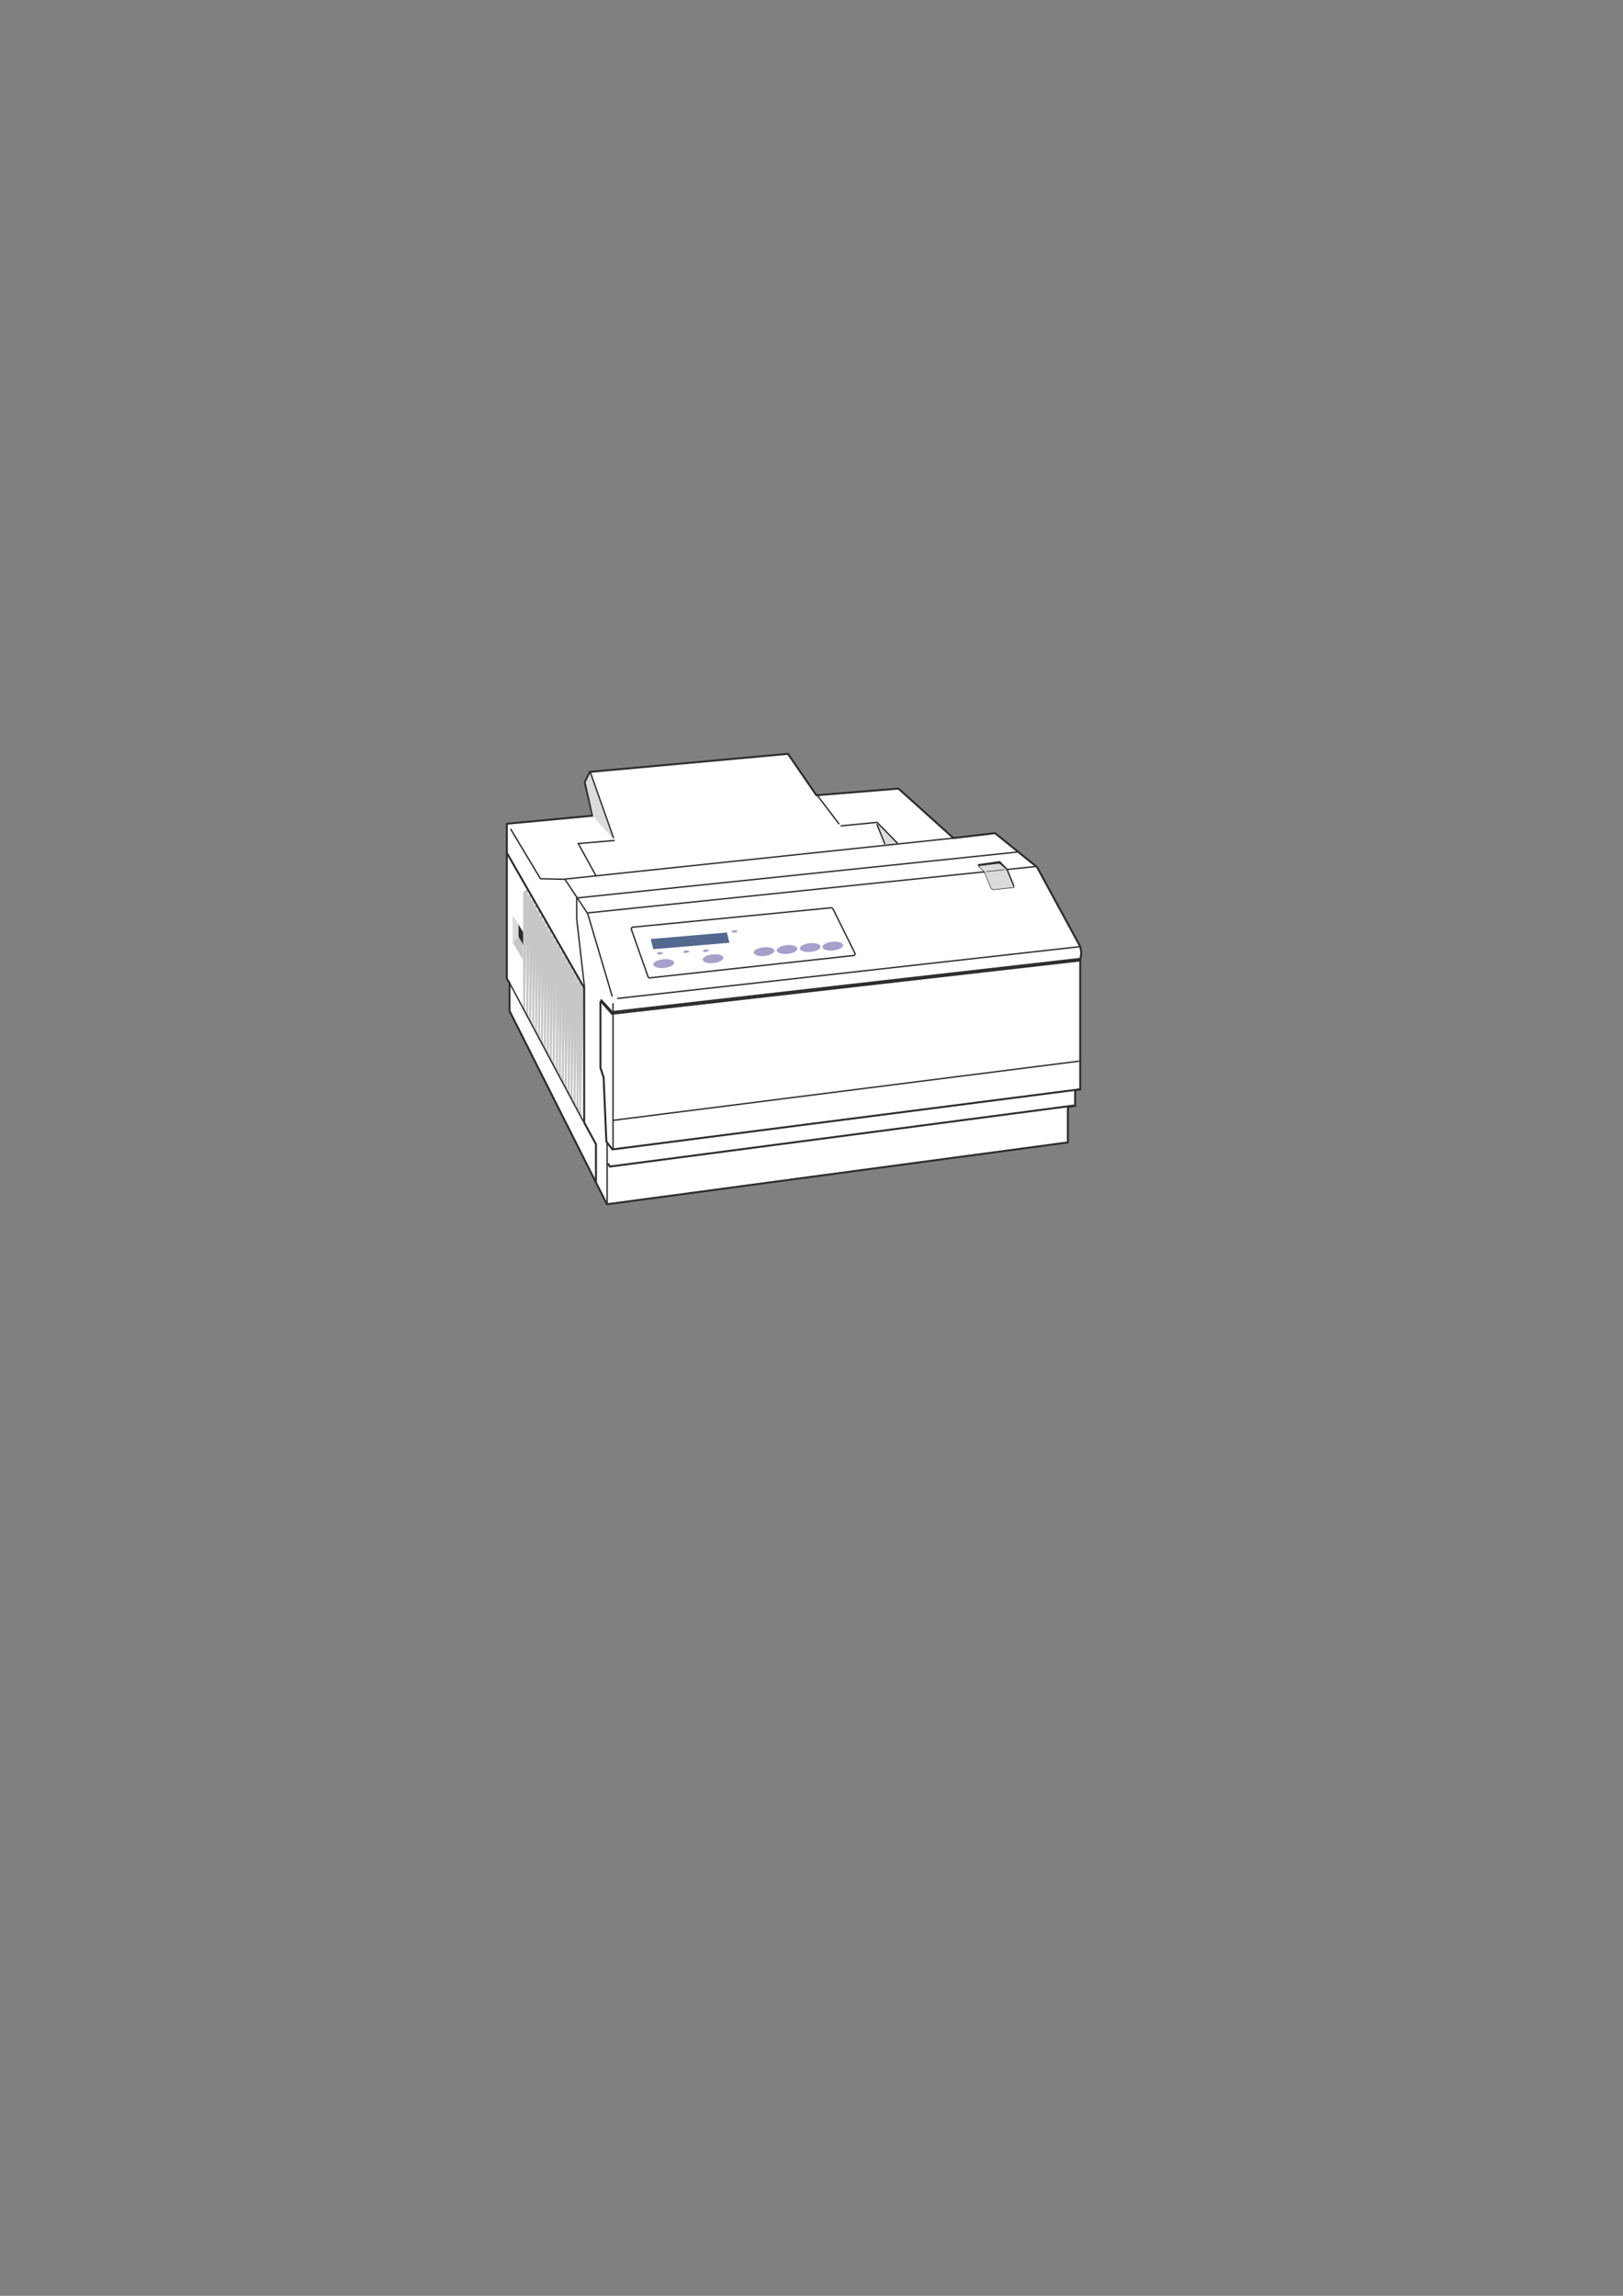 <?xml version="1.0" encoding="utf-8"?>
<!-- Created by UniConvertor 2.0rc4 (https://sk1project.net/) -->
<svg xmlns="http://www.w3.org/2000/svg" height="841.89pt" viewBox="0 0 595.276 841.89" width="595.276pt" version="1.1" xmlns:xlink="http://www.w3.org/1999/xlink" id="34a4d28f-f613-11ea-865c-dcc15c148e23">

<rect x="0" y="0" width="595.276" height="841.89" fill="#808080" stroke="none"/>

<g>
	<g>
		<path style="stroke-linejoin:round;stroke:#2d2c2b;stroke-linecap:round;stroke-miterlimit:10.433;stroke-width:0.72;fill:#ffffff;" d="M 216.35,283.065 L 214.478,286.881 217.358,299.121 185.894,302.073 185.894,358.881 186.902,360.465 186.902,370.761 222.614,441.609 391.67,418.929 391.67,405.897 394.334,405.537 394.334,399.777 396.206,399.489 396.206,389.409 396.206,351.609 C 396.206,351.609 397.07,349.449 396.062,346.857 L 380.366,317.985 364.958,305.529 349.694,307.329 329.534,289.185 299.438,291.633 288.998,276.441 216.35,283.065 Z" />
		<path style="stroke:#2d2c2b;stroke-width:0.504;stroke-miterlimit:10.433;fill:none;" d="M 187.262,303.945 L 198.206,322.233 207.206,322.449 215.558,335.049 224.558,365.433" />
		<path style="stroke:#2d2c2b;stroke-width:0.504;stroke-miterlimit:10.433;fill:none;" d="M 299.366,291.129 L 307.79,302.217" />
		<path style="fill:#d9dbdc;" d="M 324.494,309.777 L 321.614,301.713 329.246,309.417 324.494,309.777 Z" />
		<path style="stroke:#2d2c2b;stroke-width:0.504;stroke-miterlimit:10.433;fill:none;" d="M 207.134,322.377 L 349.838,307.329" />
		<path style="stroke:#2d2c2b;stroke-width:0.504;stroke-miterlimit:10.433;fill:none;" d="M 231.974,340.017 L 304.838,332.889 C 305.198,332.889 305.414,333.105 305.558,333.393 L 313.622,349.665 C 313.766,349.881 313.406,350.385 313.118,350.385 L 238.31,358.593 C 238.094,358.593 237.662,358.449 237.662,358.089 L 231.542,340.737 C 231.542,340.377 231.614,340.161 231.974,340.017 L 231.974,340.017 Z" />
		<path style="stroke:#2d2c2b;stroke-width:0.504;stroke-miterlimit:10.433;fill:none;" d="M 373.238,312.441 L 211.526,329.289 211.526,336.993 214.406,362.265" />
		<path style="stroke:#2d2c2b;stroke-width:0.504;stroke-miterlimit:10.433;fill:none;" d="M 226.358,366.153 L 396.062,347.145" />
		<path style="stroke:#2d2c2b;stroke-width:0.504;stroke-miterlimit:10.433;fill:none;" d="M 215.63,334.761 L 379.718,317.769" />
		<path style="stroke-linejoin:round;stroke:#2d2c2b;stroke-linecap:round;stroke-miterlimit:10.433;stroke-width:0.72;fill:none;" d="M 396.206,351.609 L 224.486,371.121 220.526,366.801" />
		<path style="stroke-linejoin:round;stroke:#2d2c2b;stroke-linecap:round;stroke-miterlimit:10.433;stroke-width:0.72;fill:none;" d="M 395.846,352.257 L 224.486,371.769 220.526,367.305" />
		<path style="stroke:#2d2c2b;stroke-width:0.504;stroke-miterlimit:10.433;fill:none;" d="M 224.846,367.881 L 224.846,421.521" />
		<path style="stroke:#2d2c2b;stroke-width:0.504;stroke-miterlimit:10.433;fill:none;" d="M 222.686,418.857 L 222.686,441.249" />
		<path style="fill:#53688e;" d="M 238.67,344.337 L 266.606,341.961 267.542,345.705 239.606,348.081 238.67,344.337 Z" />
		<path style="stroke:#2d2c2b;stroke-width:0.216;stroke-miterlimit:10.433;fill:#2d2c2b;" d="M 190.214,339.297 L 191.798,341.889 191.798,346.281 190.214,343.689 190.214,339.297 Z" />
		<path style="fill:#c6c7c9;" d="M 188.054,345.705 L 189.998,343.185 191.726,346.065 191.798,351.897 188.054,345.705 Z" />
		<path style="fill:#d9dbdc;" d="M 187.982,335.553 L 190.142,339.009 190.142,343.833 188.054,345.705 187.982,335.553 Z" />
		<path style="stroke-linejoin:round;stroke:#2d2c2b;stroke-linecap:round;stroke-miterlimit:10.433;stroke-width:0.216;fill:#d9dbdc;" d="M 358.91,317.697 L 359.126,317.481 366.614,316.473 369.134,318.777 371.942,325.473 364.166,326.265 363.446,325.689 360.998,319.713 358.91,317.697 Z" />
		<path style="fill:#2d2c2b;" d="M 358.694,317.553 L 358.622,316.905 366.758,315.753 369.566,318.633 372.086,324.825 371.87,325.329 369.206,318.777 366.758,316.833 366.11,316.689 358.694,317.553 Z" />
		<path style="stroke-linejoin:round;stroke:#2d2c2b;stroke-linecap:round;stroke-miterlimit:10.433;stroke-width:0.216;fill:none;" d="M 361.718,319.641 L 368.414,318.921" />
		<path style="fill:#a6a0cb;" d="M 243.494,351.753 C 245.582,351.537 247.238,352.185 247.238,353.049 247.238,353.985 245.438,354.777 243.35,354.993 241.262,355.137 239.606,354.489 239.678,353.625 239.678,352.761 241.406,351.897 243.494,351.753 L 243.494,351.753 Z" />
		<path style="fill:#a6a0cb;" d="M 242.054,349.089 C 242.63,349.089 243.134,349.233 243.134,349.521 243.062,349.737 242.63,349.953 242.054,350.025 241.478,350.097 240.974,349.881 240.974,349.665 240.974,349.377 241.478,349.161 242.054,349.089 L 242.054,349.089 Z" />
		<path style="fill:#a6a0cb;" d="M 251.702,348.513 C 252.278,348.513 252.782,348.657 252.782,348.945 252.71,349.161 252.278,349.377 251.702,349.449 251.126,349.521 250.622,349.305 250.622,349.089 250.622,348.801 251.126,348.585 251.702,348.513 L 251.702,348.513 Z" />
		<path style="fill:#a6a0cb;" d="M 258.902,348.153 C 259.478,348.153 259.982,348.297 259.982,348.585 259.91,348.801 259.478,349.017 258.902,349.089 258.326,349.161 257.822,348.945 257.822,348.729 257.822,348.441 258.326,348.225 258.902,348.153 L 258.902,348.153 Z" />
		<path style="fill:#a6a0cb;" d="M 269.414,341.097 C 269.99,341.097 270.494,341.241 270.494,341.529 270.422,341.745 269.99,341.961 269.414,342.033 268.838,342.105 268.334,341.889 268.334,341.673 268.334,341.385 268.838,341.169 269.414,341.097 L 269.414,341.097 Z" />
		<path style="fill:#a6a0cb;" d="M 261.566,349.953 C 263.654,349.737 265.31,350.385 265.31,351.249 265.31,352.185 263.51,352.977 261.422,353.193 259.334,353.337 257.678,352.689 257.75,351.825 257.75,350.961 259.478,350.097 261.566,349.953 L 261.566,349.953 Z" />
		<path style="fill:#a6a0cb;" d="M 280.286,347.361 C 282.374,347.145 284.03,347.793 284.03,348.657 284.03,349.593 282.23,350.385 280.142,350.601 278.054,350.745 276.398,350.097 276.47,349.233 276.47,348.369 278.198,347.505 280.286,347.361 L 280.286,347.361 Z" />
		<g>
			<path style="fill:#a6a0cb;" d="M 288.782,346.569 C 290.798,346.425 292.526,347.001 292.454,347.937 292.454,348.801 290.654,349.665 288.638,349.809 286.55,349.953 284.822,349.377 284.894,348.513 284.894,347.577 286.694,346.713 288.782,346.569 L 288.782,346.569 Z" />
			<path style="fill:#a6a0cb;" d="M 297.278,345.849 C 299.294,345.705 301.022,346.281 300.95,347.217 300.95,348.081 299.15,348.945 297.134,349.089 295.046,349.233 293.318,348.657 293.39,347.793 293.39,346.857 295.19,345.993 297.278,345.849 L 297.278,345.849 Z" />
		</g>
		<path style="fill:#a6a0cb;" d="M 305.486,345.345 C 307.574,345.129 309.23,345.777 309.23,346.641 309.23,347.577 307.43,348.369 305.342,348.585 303.254,348.729 301.598,348.081 301.67,347.217 301.67,346.353 303.398,345.489 305.486,345.345 L 305.486,345.345 Z" />
		<path style="stroke:#2d2c2b;stroke-width:0.504;stroke-miterlimit:10.433;fill:none;" d="M 308.294,302.865 L 321.686,301.569 329.246,309.273" />
		<path style="fill:none;" d="M 187.982,335.265 L 191.798,341.529 191.798,352.041 187.982,345.777 187.982,335.265 Z" />
		<path style="stroke-linejoin:round;stroke:#c6c7c9;stroke-linecap:round;stroke-miterlimit:10.433;stroke-width:0.72;fill:#c6c7c9;" d="M 214.19,362.049 C 214.19,362.049 212.822,362.193 212.822,363.345 212.822,364.497 212.822,368.457 212.822,368.457 L 212.822,406.257 C 212.822,406.257 212.606,408.201 213.038,408.993" />
		<g>
			<path style="stroke-linejoin:round;stroke:#c6c7c9;stroke-linecap:round;stroke-miterlimit:10.433;stroke-width:0.72;fill:#c6c7c9;" d="M 213.182,360.105 C 213.182,360.105 211.814,360.249 211.814,361.401 211.814,362.553 211.814,366.513 211.814,366.513 211.886,378.969 211.886,391.569 211.814,404.169 211.814,404.169 211.598,406.113 212.03,406.905" />
			<path style="stroke-linejoin:round;stroke:#c6c7c9;stroke-linecap:round;stroke-miterlimit:10.433;stroke-width:0.72;fill:#c6c7c9;" d="M 212.102,358.233 C 212.102,358.233 210.734,358.377 210.734,359.529 210.734,360.681 210.734,364.641 210.734,364.641 210.806,377.097 210.806,389.553 210.734,402.153 210.734,402.153 210.518,404.097 210.95,404.889" />
			<path style="stroke-linejoin:round;stroke:#c6c7c9;stroke-linecap:round;stroke-miterlimit:10.433;stroke-width:0.72;fill:#c6c7c9;" d="M 211.022,356.361 C 211.022,356.361 209.654,356.505 209.654,357.657 209.654,358.809 209.654,362.769 209.654,362.769 209.726,375.153 209.726,387.609 209.654,400.137 209.654,400.137 209.438,402.081 209.87,402.873" />
			<path style="stroke-linejoin:round;stroke:#c6c7c9;stroke-linecap:round;stroke-miterlimit:10.433;stroke-width:0.72;fill:#c6c7c9;" d="M 209.942,354.489 C 209.942,354.489 208.574,354.633 208.574,355.785 208.574,356.937 208.574,360.897 208.574,360.897 208.646,373.209 208.646,385.665 208.574,398.121 208.574,398.121 208.358,400.065 208.79,400.857" />
			<path style="stroke-linejoin:round;stroke:#c6c7c9;stroke-linecap:round;stroke-miterlimit:10.433;stroke-width:0.72;fill:#c6c7c9;" d="M 208.862,352.617 C 208.862,352.617 207.494,352.761 207.494,353.913 207.494,355.065 207.494,359.025 207.494,359.025 207.566,371.337 207.566,383.649 207.494,396.105 207.494,396.105 207.278,398.049 207.71,398.841" />
			<path style="stroke-linejoin:round;stroke:#c6c7c9;stroke-linecap:round;stroke-miterlimit:10.433;stroke-width:0.72;fill:#c6c7c9;" d="M 207.782,350.745 C 207.782,350.745 206.414,350.889 206.414,352.041 206.414,353.193 206.414,357.153 206.414,357.153 206.486,369.393 206.486,381.705 206.414,394.089 206.414,394.089 206.198,396.033 206.63,396.825" />
			<path style="stroke-linejoin:round;stroke:#c6c7c9;stroke-linecap:round;stroke-miterlimit:10.433;stroke-width:0.72;fill:#c6c7c9;" d="M 206.702,348.873 C 206.702,348.873 205.334,349.017 205.334,350.169 205.334,351.321 205.334,355.281 205.334,355.281 205.406,367.521 205.406,379.761 205.334,392.073 205.334,392.073 205.118,394.017 205.55,394.809" />
			<path style="stroke-linejoin:round;stroke:#c6c7c9;stroke-linecap:round;stroke-miterlimit:10.433;stroke-width:0.72;fill:#c6c7c9;" d="M 205.622,347.001 C 205.622,347.001 204.254,347.145 204.254,348.297 204.254,349.449 204.254,353.409 204.254,353.409 204.326,365.577 204.326,377.745 204.254,390.057 204.254,390.057 204.038,392.001 204.47,392.793" />
			<path style="stroke-linejoin:round;stroke:#c6c7c9;stroke-linecap:round;stroke-miterlimit:10.433;stroke-width:0.72;fill:#c6c7c9;" d="M 204.47,345.129 C 204.47,345.129 203.102,345.273 203.102,346.425 203.102,347.577 203.102,351.537 203.102,351.537 203.174,363.633 203.174,375.801 203.102,388.041 203.102,388.041 202.886,389.985 203.318,390.777" />
			<path style="stroke-linejoin:round;stroke:#c6c7c9;stroke-linecap:round;stroke-miterlimit:10.433;stroke-width:0.72;fill:#c6c7c9;" d="M 203.39,343.329 C 203.39,343.329 202.022,343.473 202.022,344.625 202.022,345.777 202.022,349.737 202.022,349.737 202.094,361.761 202.094,373.857 202.022,386.025 202.022,386.025 201.806,387.969 202.238,388.761" />
			<path style="stroke-linejoin:round;stroke:#c6c7c9;stroke-linecap:round;stroke-miterlimit:10.433;stroke-width:0.72;fill:#c6c7c9;" d="M 202.31,341.457 C 202.31,341.457 200.942,341.601 200.942,342.753 200.942,343.905 200.942,347.865 200.942,347.865 201.014,359.817 201.014,371.913 200.942,384.009 200.942,384.009 200.726,385.953 201.158,386.745" />
			<path style="stroke-linejoin:round;stroke:#c6c7c9;stroke-linecap:round;stroke-miterlimit:10.433;stroke-width:0.72;fill:#c6c7c9;" d="M 201.23,339.585 C 201.23,339.585 199.862,339.729 199.862,340.881 199.862,342.033 199.862,345.993 199.862,345.993 199.934,357.873 199.934,369.897 199.862,381.993 199.862,381.993 199.646,383.937 200.078,384.729" />
			<path style="stroke-linejoin:round;stroke:#c6c7c9;stroke-linecap:round;stroke-miterlimit:10.433;stroke-width:0.72;fill:#c6c7c9;" d="M 200.15,337.713 C 200.15,337.713 198.782,337.857 198.782,339.009 198.782,340.161 198.782,344.121 198.782,344.121 198.854,356.001 198.854,367.953 198.782,379.977 198.782,379.977 198.566,381.921 198.998,382.713" />
			<path style="stroke-linejoin:round;stroke:#c6c7c9;stroke-linecap:round;stroke-miterlimit:10.433;stroke-width:0.72;fill:#c6c7c9;" d="M 199.07,335.841 C 199.07,335.841 197.702,335.985 197.702,337.137 197.702,338.289 197.702,342.249 197.702,342.249 197.774,354.057 197.774,366.009 197.702,377.961 197.702,377.961 197.486,379.905 197.918,380.697" />
			<path style="stroke-linejoin:round;stroke:#c6c7c9;stroke-linecap:round;stroke-miterlimit:10.433;stroke-width:0.72;fill:#c6c7c9;" d="M 197.99,333.969 C 197.99,333.969 196.622,334.113 196.622,335.265 196.622,336.417 196.622,340.377 196.622,340.377 196.694,352.185 196.694,363.993 196.622,375.945 196.622,375.945 196.406,377.889 196.838,378.681" />
			<path style="stroke-linejoin:round;stroke:#c6c7c9;stroke-linecap:round;stroke-miterlimit:10.433;stroke-width:0.72;fill:#c6c7c9;" d="M 196.91,332.097 C 196.91,332.097 195.542,332.241 195.542,333.393 195.542,334.545 195.542,338.505 195.542,338.505 195.614,350.241 195.614,362.049 195.542,373.929 195.542,373.929 195.326,375.873 195.758,376.665" />
			<path style="stroke-linejoin:round;stroke:#c6c7c9;stroke-linecap:round;stroke-miterlimit:10.433;stroke-width:0.72;fill:#c6c7c9;" d="M 195.83,330.225 C 195.83,330.225 194.462,330.369 194.462,331.521 194.462,332.673 194.462,336.633 194.462,336.633 194.534,348.297 194.534,360.105 194.462,371.913 194.462,371.913 194.246,373.857 194.678,374.649" />
			<path style="stroke-linejoin:round;stroke:#c6c7c9;stroke-linecap:round;stroke-miterlimit:10.433;stroke-width:0.72;fill:#c6c7c9;" d="M 194.75,328.353 C 194.75,328.353 193.382,328.497 193.382,329.649 193.382,330.801 193.382,334.761 193.382,334.761 193.454,346.425 193.454,358.089 193.382,369.897 193.382,369.897 193.166,371.841 193.598,372.633" />
		</g>
		<path style="stroke-linejoin:round;stroke:#c6c7c9;stroke-linecap:round;stroke-miterlimit:10.433;stroke-width:0.72;fill:#c6c7c9;" d="M 193.598,326.553 C 193.598,326.553 192.23,326.697 192.23,327.849 192.23,329.001 192.23,332.961 192.23,332.961 L 192.23,367.953 C 192.23,367.953 192.014,369.897 192.446,370.689" />
		<path style="stroke:#2d2c2b;stroke-width:0.504;stroke-miterlimit:10.433;fill:none;" d="M 186.902,360.465 L 213.902,411.153" />
		<path style="stroke:#2d2c2b;stroke-width:0.504;stroke-miterlimit:10.433;fill:none;" d="M 224.63,410.865 L 395.846,389.121" />
		<path style="stroke:#ffffff;stroke-width:0.504;stroke-miterlimit:10.433;fill:none;" d="M 223.622,427.641 L 223.622,420.585" />
		<path style="stroke:#2d2c2b;stroke-width:0.72;stroke-miterlimit:10.433;fill:none;" d="M 220.238,367.089 L 220.238,391.569 221.39,395.097 222.398,418.641 224.63,421.521" />
		<path style="stroke:#2d2c2b;stroke-width:0.72;stroke-miterlimit:10.433;fill:none;" d="M 393.974,405.393 L 223.694,427.785 222.902,426.633" />
		<path style="stroke:#2d2c2b;stroke-width:0.72;stroke-miterlimit:10.433;fill:none;" d="M 224.414,421.521 L 395.846,399.489" />
		<path style="fill:#d9dbdc;" d="M 217.574,299.409 L 225.062,307.905 216.566,283.425 214.838,286.809 217.574,299.409 Z" />
		<path style="stroke:#2d2c2b;stroke-width:0.504;stroke-miterlimit:10.433;fill:none;" d="M 216.422,282.921 L 225.062,307.329" />
		<path style="stroke:#2d2c2b;stroke-width:0.504;stroke-miterlimit:10.433;fill:none;" d="M 225.494,308.193 L 212.102,309.345 218.51,321.009" />
		<path style="stroke-linejoin:round;stroke:#2d2c2b;stroke-linecap:round;stroke-miterlimit:10.433;stroke-width:0.72;fill:none;" d="M 185.966,312.873 L 214.262,362.265 214.262,411.657 218.582,419.577 218.582,433.185" />
		<path style="stroke:#2d2c2b;stroke-width:0.504;stroke-miterlimit:10.433;fill:none;" d="M 321.614,302.217 L 324.566,309.561" />
	</g>
</g>
</svg>